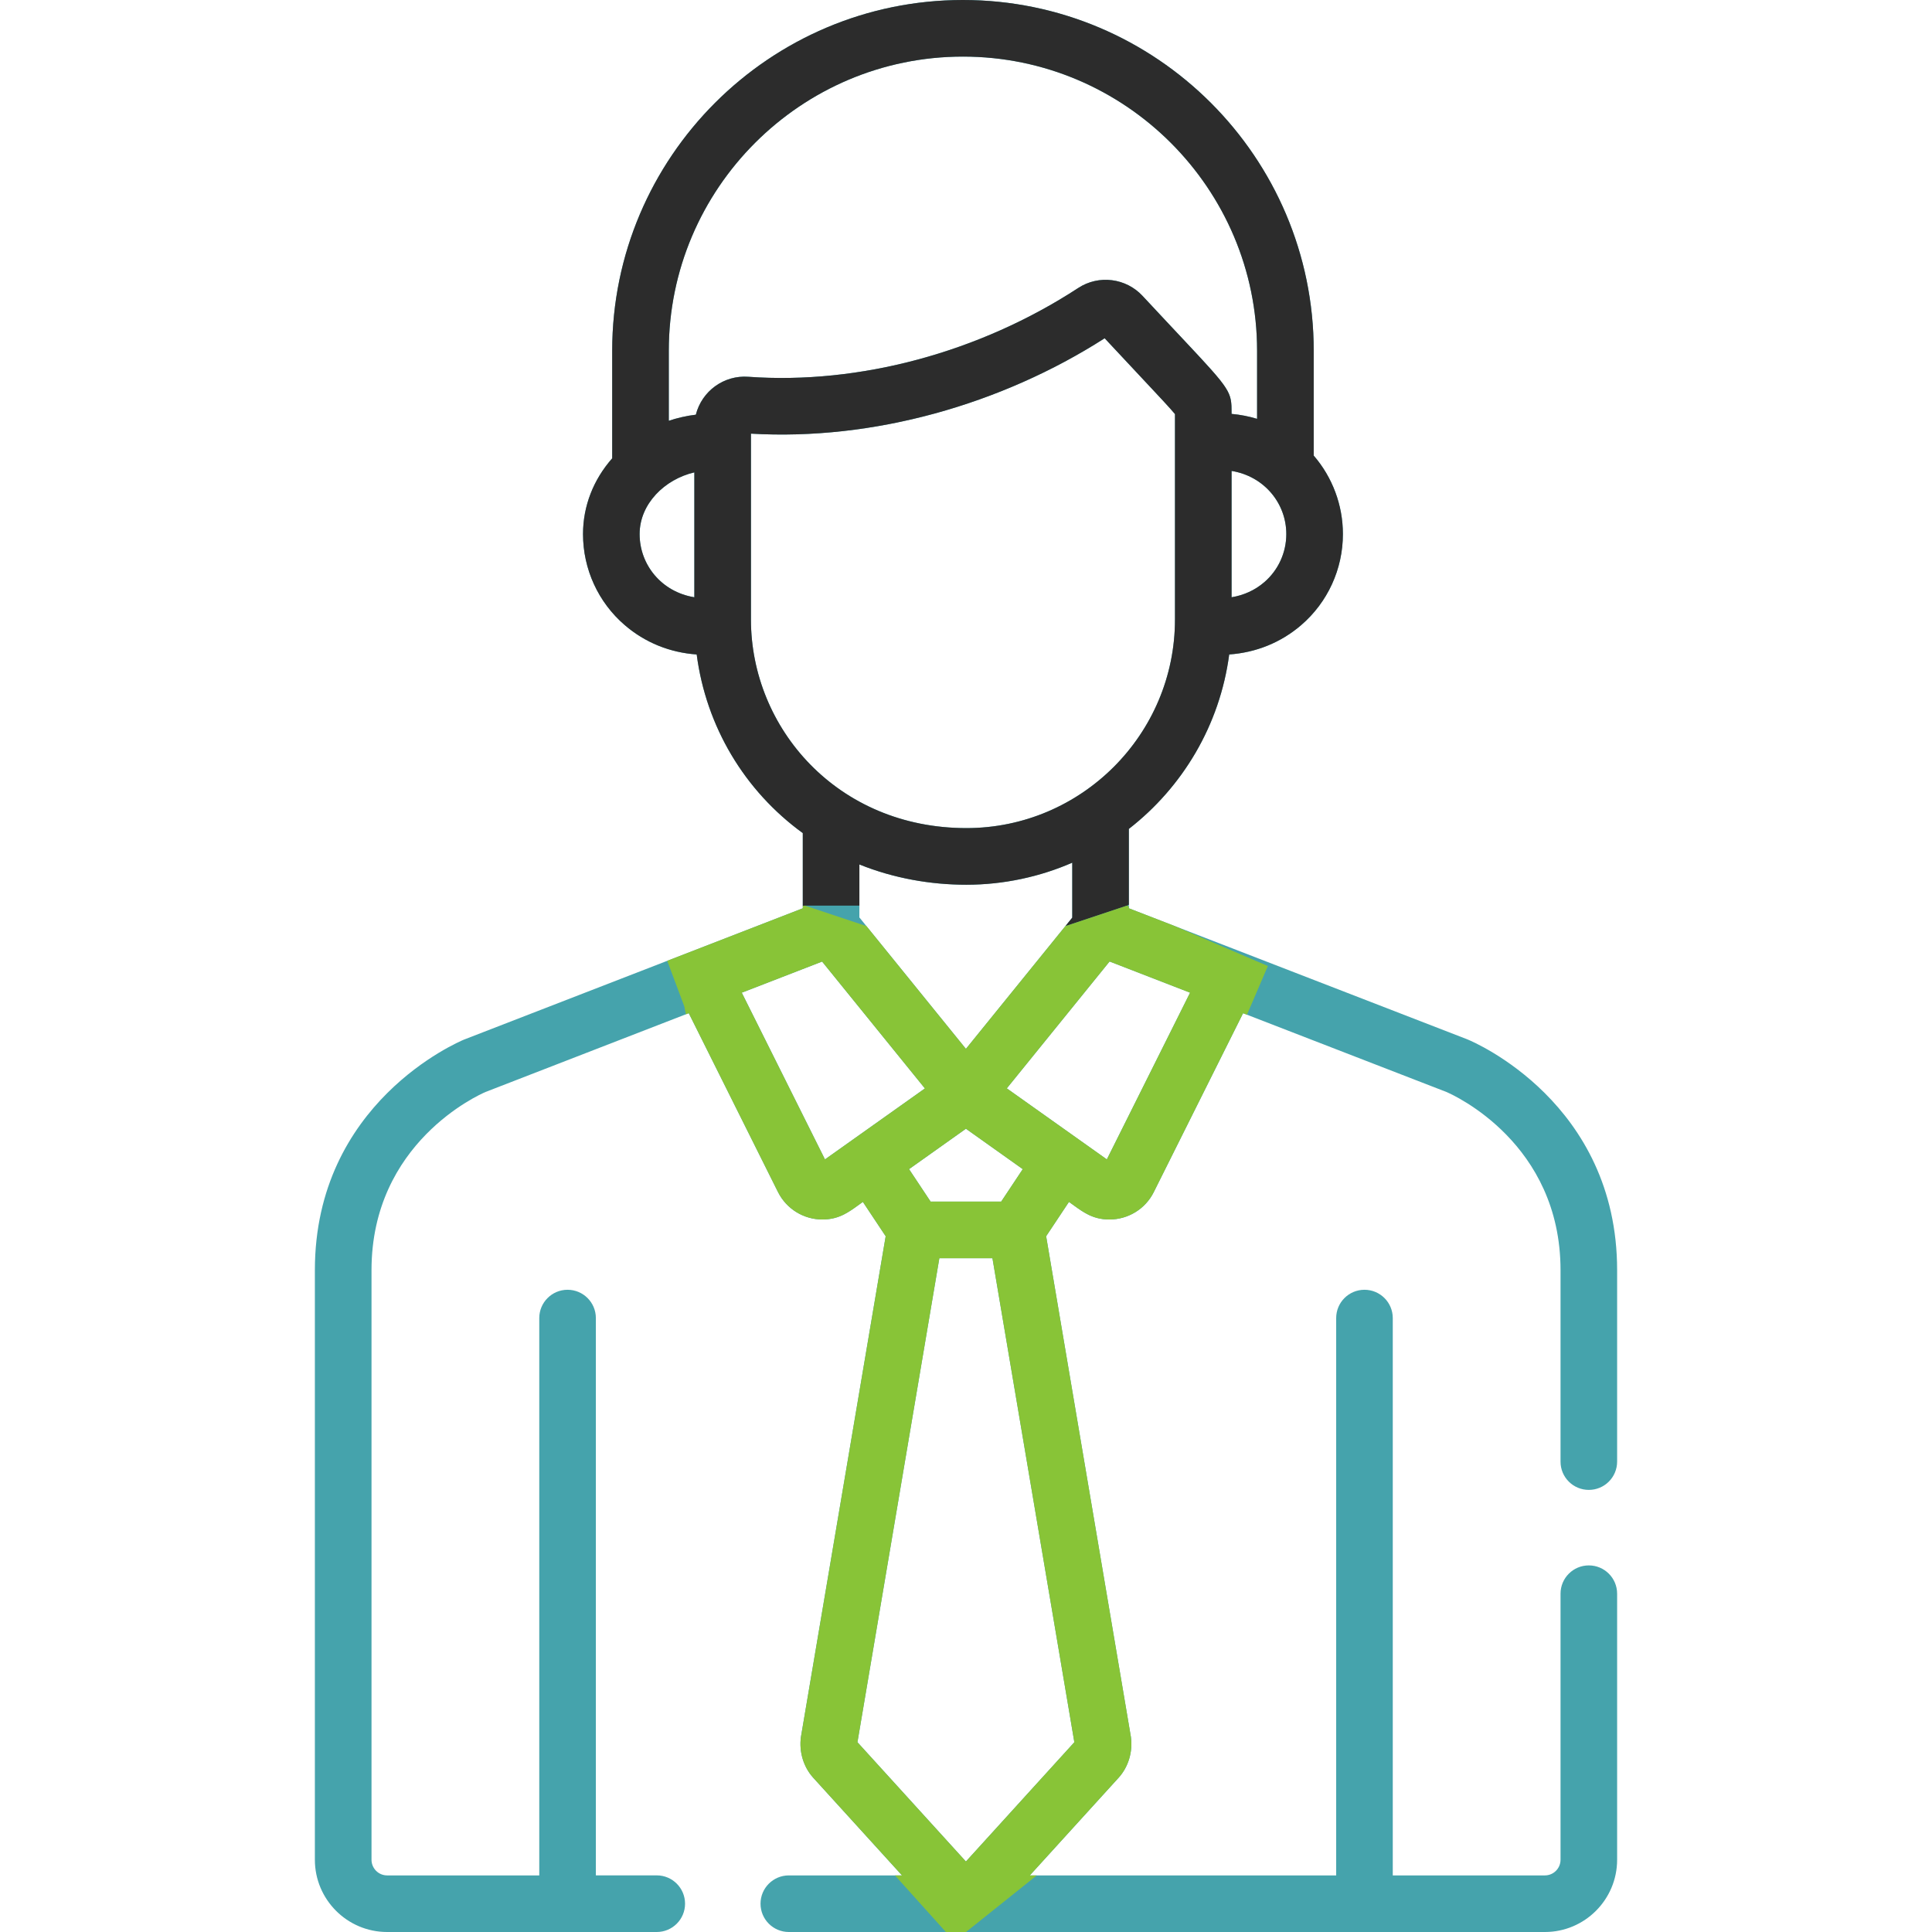 <svg width="48" height="48" viewBox="0 0 48 48" fill="none" xmlns="http://www.w3.org/2000/svg">
<path d="M39.474 38.892C39.086 38.892 38.771 39.206 38.771 39.595V46.205C38.771 46.419 38.597 46.594 38.383 46.594H34.603V32.747C34.603 32.359 34.288 32.044 33.9 32.044C33.511 32.044 33.197 32.359 33.197 32.747V46.594H25.585L27.793 44.166C28.034 43.9 28.148 43.522 28.097 43.154C28.096 43.147 28.095 43.14 28.093 43.133L25.991 30.714L26.558 29.861C26.871 30.084 27.112 30.298 27.564 30.298C28.024 30.298 28.455 30.041 28.666 29.617V29.616L30.884 25.173L35.934 27.129C36.117 27.207 38.771 28.402 38.771 31.557V36.313C38.77 36.702 39.085 37.016 39.474 37.016C39.862 37.016 40.177 36.702 40.177 36.313V31.557C40.177 27.4 36.617 25.889 36.466 25.827C36.461 25.825 36.457 25.823 36.452 25.821L28.046 22.566V20.594C29.381 19.556 30.307 18.017 30.539 16.26C31.205 16.213 31.823 15.965 32.327 15.531C32.986 14.965 33.364 14.14 33.364 13.269C33.364 12.547 33.103 11.857 32.639 11.319V8.714C32.639 3.909 28.729 0 23.924 0C19.119 0 15.21 3.909 15.21 8.714V11.387C14.741 11.919 14.485 12.575 14.485 13.269C14.485 14.14 14.863 14.965 15.522 15.531C16.026 15.965 16.643 16.213 17.309 16.26C17.543 18.049 18.496 19.646 19.945 20.698V22.566L11.548 25.821C11.543 25.823 11.539 25.825 11.534 25.826C11.383 25.889 7.823 27.4 7.823 31.557V46.205C7.823 47.195 8.628 48 9.618 48H16.317C16.705 48 17.02 47.685 17.02 47.297C17.02 46.908 16.705 46.593 16.317 46.593H14.804V32.747C14.804 32.359 14.489 32.044 14.101 32.044C13.713 32.044 13.398 32.359 13.398 32.747V46.594H9.618C9.404 46.594 9.23 46.419 9.23 46.205V31.557C9.23 28.391 11.901 27.199 12.065 27.129L17.112 25.172L19.329 29.616C19.541 30.041 19.972 30.298 20.431 30.298C20.881 30.298 21.12 30.087 21.438 29.861L22.004 30.714L19.902 43.133C19.901 43.14 19.9 43.147 19.899 43.154C19.848 43.522 19.962 43.9 20.203 44.166L22.41 46.594H19.598C19.21 46.594 18.895 46.909 18.895 47.297C18.895 47.685 19.21 48 19.598 48H38.383C39.372 48 40.177 47.195 40.177 46.205V39.595C40.177 39.206 39.862 38.892 39.474 38.892ZM29.567 24.663L27.499 28.805C27.448 28.769 26.353 27.991 25.013 27.04C25.595 26.323 24.915 27.162 27.567 23.888L29.567 24.663ZM25.41 29.047L24.874 29.854H23.121L22.585 29.047L23.998 28.043L25.41 29.047ZM21.351 22.793V21.477C22.205 21.821 23.118 21.981 24.01 21.981C24.932 21.981 25.836 21.784 26.64 21.433V22.798L23.998 26.059L21.351 22.793ZM31.958 13.269C31.958 13.73 31.758 14.166 31.41 14.465C31.18 14.663 30.902 14.789 30.598 14.839V11.7C31.406 11.831 31.958 12.502 31.958 13.269ZM17.251 14.839C16.433 14.706 15.891 14.03 15.891 13.269C15.891 12.518 16.515 11.906 17.251 11.736V14.839ZM17.288 10.303C17.065 10.328 16.808 10.389 16.616 10.454V8.714C16.616 4.685 19.895 1.406 23.924 1.406C27.954 1.406 31.232 4.685 31.232 8.714V10.406C31.028 10.344 30.816 10.303 30.598 10.283C30.598 9.605 30.604 9.736 28.385 7.35C27.977 6.911 27.301 6.819 26.788 7.155C24.338 8.755 21.35 9.559 18.592 9.361C17.988 9.316 17.437 9.714 17.288 10.303ZM18.657 15.392V11.005V10.774C21.692 10.952 24.874 10.05 27.445 8.404C28.463 9.497 29.014 10.07 29.192 10.288C29.192 10.84 29.192 14.761 29.192 15.392C29.192 18.247 26.865 20.574 24.01 20.574C20.804 20.574 18.657 18.088 18.657 15.392ZM20.496 28.805L18.429 24.663L20.425 23.89L22.979 27.042C21.68 27.964 20.614 28.722 20.496 28.805ZM21.303 43.285L23.338 31.26H24.657L26.692 43.285L23.998 46.249L21.303 43.285Z" fill="#45A3AC"/>
<path fill-rule="evenodd" clip-rule="evenodd" d="M28.046 22.477V20.594C29.381 19.556 30.307 18.017 30.539 16.26C31.205 16.213 31.823 15.965 32.327 15.531C32.986 14.965 33.364 14.14 33.364 13.269C33.364 12.547 33.103 11.857 32.639 11.319V8.714C32.639 3.909 28.729 0 23.924 0C19.119 0 15.21 3.909 15.21 8.714V11.387C14.741 11.919 14.485 12.575 14.485 13.269C14.485 14.14 14.863 14.965 15.522 15.531C16.026 15.965 16.643 16.213 17.309 16.26C17.543 18.049 18.496 19.646 19.945 20.698V22.507C19.963 22.505 19.982 22.502 20 22.5H21.351V21.477C22.205 21.821 23.118 21.981 24.01 21.981C24.932 21.981 25.836 21.784 26.64 21.433V22.798L26.478 22.998L26.5 23L28 22.5L28.046 22.477ZM31.41 14.465C31.758 14.166 31.958 13.73 31.958 13.269C31.958 12.502 31.406 11.831 30.598 11.7V14.839C30.902 14.789 31.18 14.663 31.41 14.465ZM15.891 13.269C15.891 14.03 16.433 14.706 17.251 14.839V11.736C16.515 11.906 15.891 12.518 15.891 13.269ZM16.616 10.454C16.808 10.389 17.064 10.328 17.288 10.303C17.437 9.714 17.988 9.316 18.592 9.361C21.35 9.559 24.338 8.755 26.788 7.155C27.301 6.819 27.977 6.911 28.385 7.35C30.129 9.225 30.499 9.546 30.577 9.926C30.599 10.03 30.598 10.138 30.598 10.283C30.816 10.303 31.028 10.344 31.232 10.406V8.714C31.232 4.685 27.954 1.406 23.924 1.406C19.895 1.406 16.616 4.685 16.616 8.714V10.454ZM18.657 11.005V15.392C18.657 18.088 20.804 20.574 24.01 20.574C26.865 20.574 29.192 18.247 29.192 15.392V10.288C29.074 10.144 28.793 9.844 28.321 9.341C28.08 9.084 27.789 8.774 27.445 8.404C24.874 10.05 21.692 10.952 18.657 10.774V11.005Z" fill="#2C2C2C"/>
<path fill-rule="evenodd" clip-rule="evenodd" d="M20 22.5L21.5 23H21.519L23.998 26.059L26.476 23H26.5L28 22.5L28.046 22.52V22.566L29.159 22.997L31.5 24L30.981 25.21L30.884 25.173L28.666 29.616V29.616C28.455 30.04 28.025 30.298 27.564 30.298C27.16 30.298 26.925 30.127 26.656 29.932C26.624 29.909 26.591 29.885 26.558 29.861L25.991 30.714L28.094 43.133C28.095 43.14 28.096 43.147 28.097 43.154C28.148 43.522 28.034 43.9 27.793 44.166L25.586 46.594H25.758L24 48H23.5L22.235 46.594H22.411L20.203 44.166C19.962 43.9 19.849 43.522 19.899 43.154C19.9 43.147 19.901 43.14 19.903 43.133L22.005 30.714L21.438 29.861C21.405 29.885 21.373 29.908 21.341 29.931C21.069 30.129 20.835 30.298 20.431 30.298C19.972 30.298 19.542 30.041 19.329 29.616L17.112 25.172L17.04 25.2L17 25L16.577 23.871L19.945 22.566V22.507L20 22.5ZM27.5 28.805L29.567 24.663L27.567 23.888C25.643 26.263 25.473 26.473 25.302 26.684C25.238 26.763 25.173 26.843 25.014 27.04C26.073 27.792 26.979 28.436 27.338 28.69C27.432 28.758 27.489 28.798 27.5 28.805ZM24.874 29.854L25.41 29.047L23.998 28.043L22.585 29.047L23.121 29.854H24.874ZM18.429 24.663L20.496 28.805L20.55 28.767C20.808 28.584 21.797 27.881 22.979 27.042L20.425 23.89L18.429 24.663ZM23.338 31.26L21.303 43.285L23.998 46.249L26.692 43.285L24.657 31.26H23.338Z" fill="#88C437"/>
</svg>
